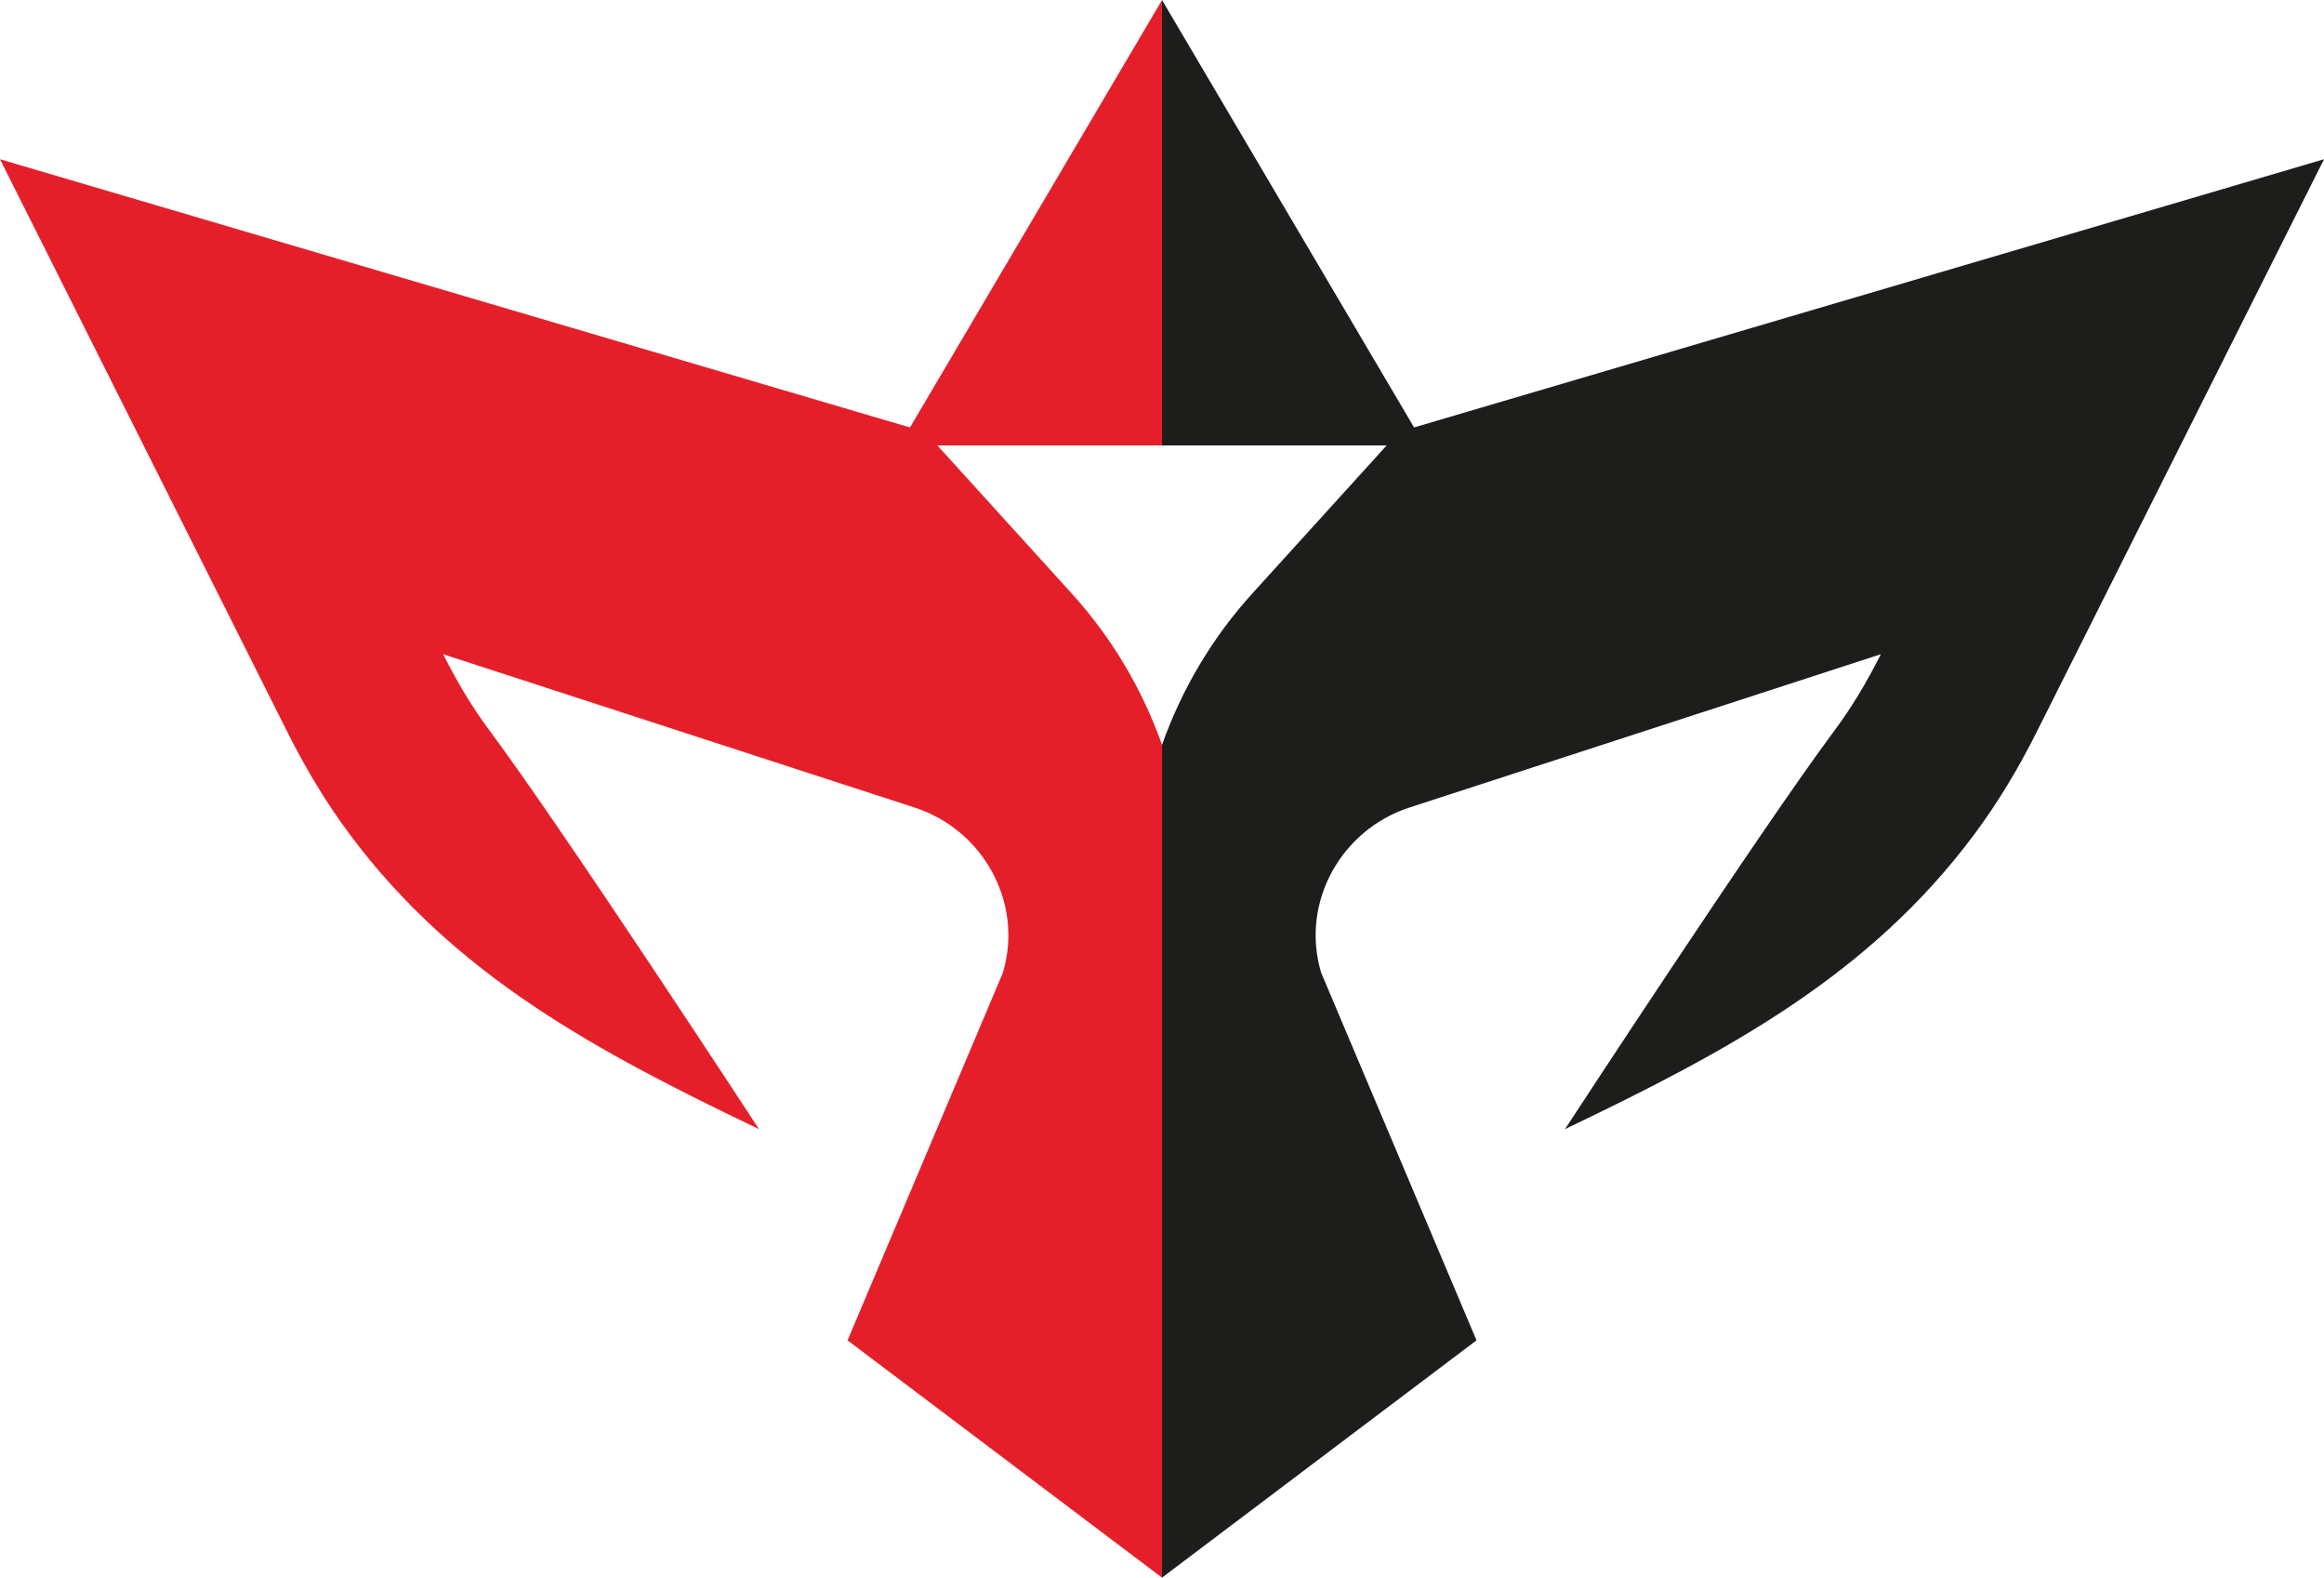 <?xml version="1.0" encoding="UTF-8"?>
<svg id="katman_2" data-name="katman 2" xmlns="http://www.w3.org/2000/svg" viewBox="0 0 841 570.72">
  <defs>
    <style>
      .cls-1 {
        fill: #1d1d1b;
      }

      .cls-1, .cls-2 {
        stroke-width: 0px;
      }

      .cls-2 {
        fill: #e51f2a;
      }
    </style>
  </defs>
  <g id="katman_1" data-name="katman 1">
    <g>
      <path class="cls-2" d="M387.86,214.74l-48.65-53.6h81.3V0l-91.21,154.64L0,57.61l103.95,207.14c6.98,13.91,14.38,26.05,22.63,37.12,38.22,51.32,89.68,78.65,148.09,106.62,0,0-70.47-107.89-97.55-144.25-5.99-8.04-11.47-17.06-16.75-27.56l170.61,55.47c24.8,8.06,39.32,34.28,32.06,59.33-.05.16-.09.32-.14.48l-56.19,132.94,113.8,85.84v-301.26c-7.07-19.96-18.04-38.64-32.64-54.73Z"/>
      <path class="cls-1" d="M478.11,351.95c-.05-.16-.09-.32-.14-.48-7.26-25.04,7.27-51.26,32.06-59.33l170.61-55.47c-5.28,10.5-10.76,19.52-16.75,27.56-27.08,36.37-97.55,144.25-97.55,144.25,58.41-27.97,109.87-55.29,148.09-106.62,8.25-11.07,15.65-23.21,22.63-37.12l103.95-207.14-329.29,97.03L420.5,0v161.14h81.3l-48.65,53.6c-14.6,16.09-25.57,34.77-32.64,54.73v301.26l113.8-85.84-56.19-132.94Z"/>
    </g>
  </g>
</svg>